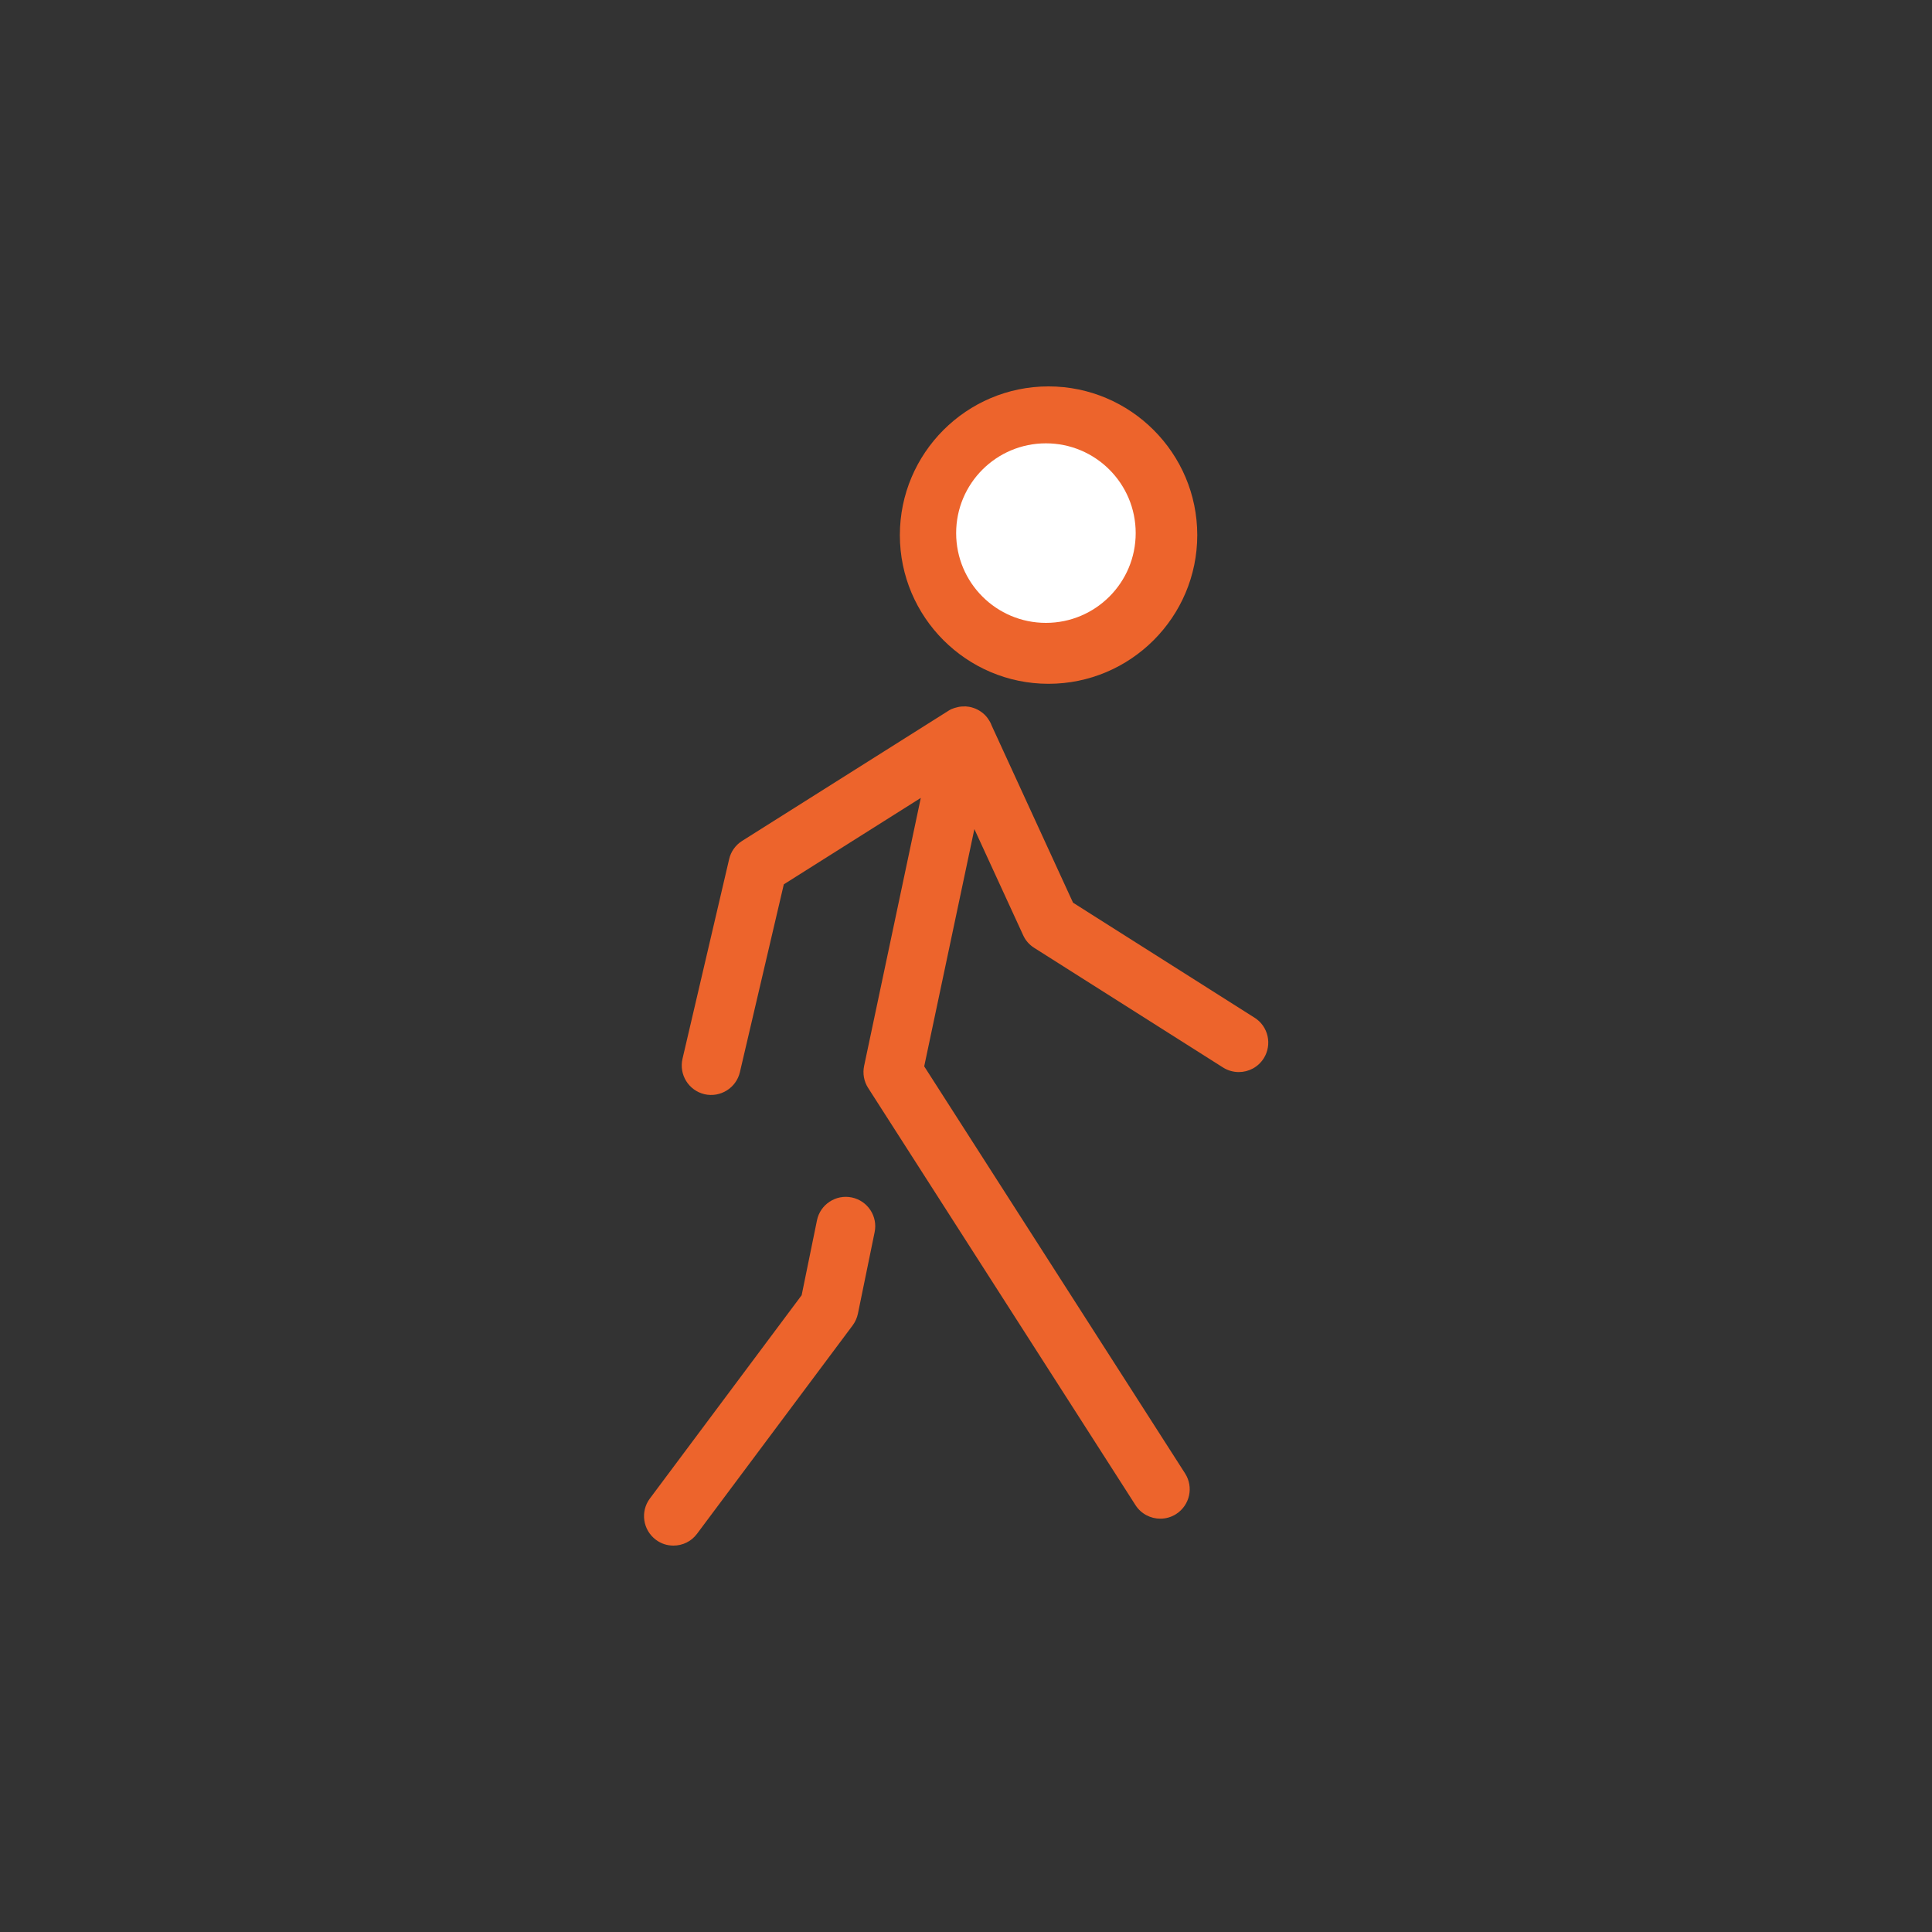 <?xml version="1.0" encoding="utf-8"?>
<!-- Generator: Adobe Illustrator 16.0.0, SVG Export Plug-In . SVG Version: 6.00 Build 0)  -->
<!DOCTYPE svg PUBLIC "-//W3C//DTD SVG 1.1//EN" "http://www.w3.org/Graphics/SVG/1.1/DTD/svg11.dtd">
<svg version="1.1" id="Capa_1" xmlns="http://www.w3.org/2000/svg" xmlns:xlink="http://www.w3.org/1999/xlink" x="0px" y="0px"
	 width="30px" height="30px" viewBox="9 9 30 30" enable-background="new 9 9 30 30" xml:space="preserve">
<rect x="9" y="9" width="30" height="30" fill="#333333" stroke="none"/>
<title>icon/hotel/on-foot</title>
<desc>Created with Sketch.</desc>
<g id="icon_x2F_hotel_x2F_on-foot">
	<g id="Fill-4">
		<path id="path-1_1_" fill="#ED642C" d="M25.281,19.618c-1.272,0-2.308-1.036-2.308-2.309c0-1.273,1.036-2.309,2.308-2.309
			c1.273,0,2.31,1.036,2.31,2.309C27.591,18.582,26.555,19.618,25.281,19.618z M22.226,27.594c0.247,0.051,0.407,0.293,0.355,0.54
			l-0.259,1.263c-0.013,0.064-0.041,0.128-0.081,0.182l-2.418,3.238C19.734,32.937,19.597,33,19.457,33l0,0
			c-0.096,0-0.191-0.029-0.273-0.091c-0.202-0.151-0.244-0.438-0.093-0.64l2.357-3.157l0.238-1.163
			C21.736,27.703,21.978,27.543,22.226,27.594z M23.981,19.969l0.014,0c0.018,0.001,0.035,0.003,0.053,0.006
			c0.011,0.002,0.022,0.004,0.033,0.007c0.012,0.003,0.024,0.007,0.036,0.011c0.04,0.013,0.079,0.033,0.115,0.058
			c0.041,0.028,0.076,0.062,0.104,0.101c0.003,0.005,0.007,0.01,0.01,0.015c0.021,0.029,0.039,0.062,0.051,0.096l1.265,2.754
			l2.819,1.786c0.214,0.135,0.276,0.418,0.142,0.631c-0.087,0.137-0.234,0.213-0.387,0.213c-0.084,0-0.169-0.023-0.245-0.071
			l-2.934-1.859c-0.074-0.047-0.134-0.115-0.17-0.196l-0.757-1.647l-0.779,3.684l4.05,6.32c0.137,0.213,0.075,0.495-0.138,0.632
			c-0.076,0.049-0.162,0.072-0.246,0.072c-0.15,0-0.299-0.075-0.385-0.21l-4.152-6.479c-0.065-0.101-0.087-0.224-0.062-0.342
			l0.88-4.161l-2.127,1.342l-0.682,2.917c-0.058,0.246-0.304,0.398-0.55,0.342c-0.246-0.059-0.398-0.303-0.341-0.551l0.724-3.099
			c0.027-0.118,0.1-0.219,0.201-0.283l3.201-2.019l0.021-0.013c0.01-0.006,0.021-0.011,0.031-0.016l0.015-0.005l0.014-0.006
			c0.007-0.002,0.014-0.005,0.021-0.007l-0.049,0.019c0.034-0.015,0.069-0.026,0.104-0.033c0.008-0.001,0.016-0.002,0.023-0.004
			c0.02-0.003,0.039-0.004,0.058-0.004H23.981L23.981,19.969z"/>
	</g>
	<defs>
		<filter id="Adobe_OpacityMaskFilter" filterUnits="userSpaceOnUse">
			<feColorMatrix  type="matrix" values="1 0 0 0 0  0 1 0 0 0  0 0 1 0 0  0 0 0 1 0"/>
		</filter>
	</defs>
	<mask maskUnits="userSpaceOnUse" id="mask-2">
		<g filter="url(#Adobe_OpacityMaskFilter)">
			<path id="path-1" fill="#FFFFFF" d="M25.281,19.618c-1.272,0-2.308-1.036-2.308-2.309c0-1.273,1.036-2.309,2.308-2.309
				c1.273,0,2.31,1.036,2.31,2.309C27.591,18.582,26.555,19.618,25.281,19.618z M22.226,27.594c0.247,0.051,0.407,0.293,0.355,0.54
				l-0.259,1.263c-0.013,0.064-0.041,0.128-0.081,0.182l-2.418,3.238C19.734,32.937,19.597,33,19.457,33l0,0
				c-0.096,0-0.191-0.029-0.273-0.091c-0.202-0.151-0.244-0.438-0.093-0.64l2.357-3.157l0.238-1.163
				C21.736,27.703,21.978,27.543,22.226,27.594z M23.981,19.969l0.014,0c0.018,0.001,0.035,0.003,0.053,0.006
				c0.011,0.002,0.022,0.004,0.033,0.007c0.012,0.003,0.024,0.007,0.036,0.011c0.04,0.013,0.079,0.033,0.115,0.058
				c0.041,0.028,0.076,0.062,0.104,0.101c0.003,0.005,0.007,0.01,0.01,0.015c0.021,0.029,0.039,0.062,0.051,0.096l1.265,2.754
				l2.819,1.786c0.214,0.135,0.276,0.418,0.142,0.631c-0.087,0.137-0.234,0.213-0.387,0.213c-0.084,0-0.169-0.023-0.245-0.071
				l-2.934-1.859c-0.074-0.047-0.134-0.115-0.17-0.196l-0.757-1.647l-0.779,3.684l4.05,6.32c0.137,0.213,0.075,0.495-0.138,0.632
				c-0.076,0.049-0.162,0.072-0.246,0.072c-0.15,0-0.299-0.075-0.385-0.21l-4.152-6.479c-0.065-0.101-0.087-0.224-0.062-0.342
				l0.88-4.161l-2.127,1.342l-0.682,2.917c-0.058,0.246-0.304,0.398-0.55,0.342c-0.246-0.059-0.398-0.303-0.341-0.551l0.724-3.099
				c0.027-0.118,0.1-0.219,0.201-0.283l3.201-2.019l0.021-0.013c0.01-0.006,0.021-0.011,0.031-0.016l0.015-0.005l0.014-0.006
				c0.007-0.002,0.014-0.005,0.021-0.007l-0.049,0.019c0.034-0.015,0.069-0.026,0.104-0.033c0.008-0.001,0.016-0.002,0.023-0.004
				c0.02-0.003,0.039-0.004,0.058-0.004H23.981L23.981,19.969z M25.281,15.915c0.77,0,1.395,0.625,1.395,1.394
				s-0.625,1.395-1.395,1.395c-0.769,0-1.394-0.626-1.394-1.395S24.514,15.915,25.281,15.915z"/>
		</g>
	</mask>
	<g id="color_x2F_flat_x2F_4_x5F_red" mask="url(#mask-2)">
	</g>
</g>
<circle fill="#FFFFFF" cx="25.241" cy="17.278" r="1.394"/>
</svg>

